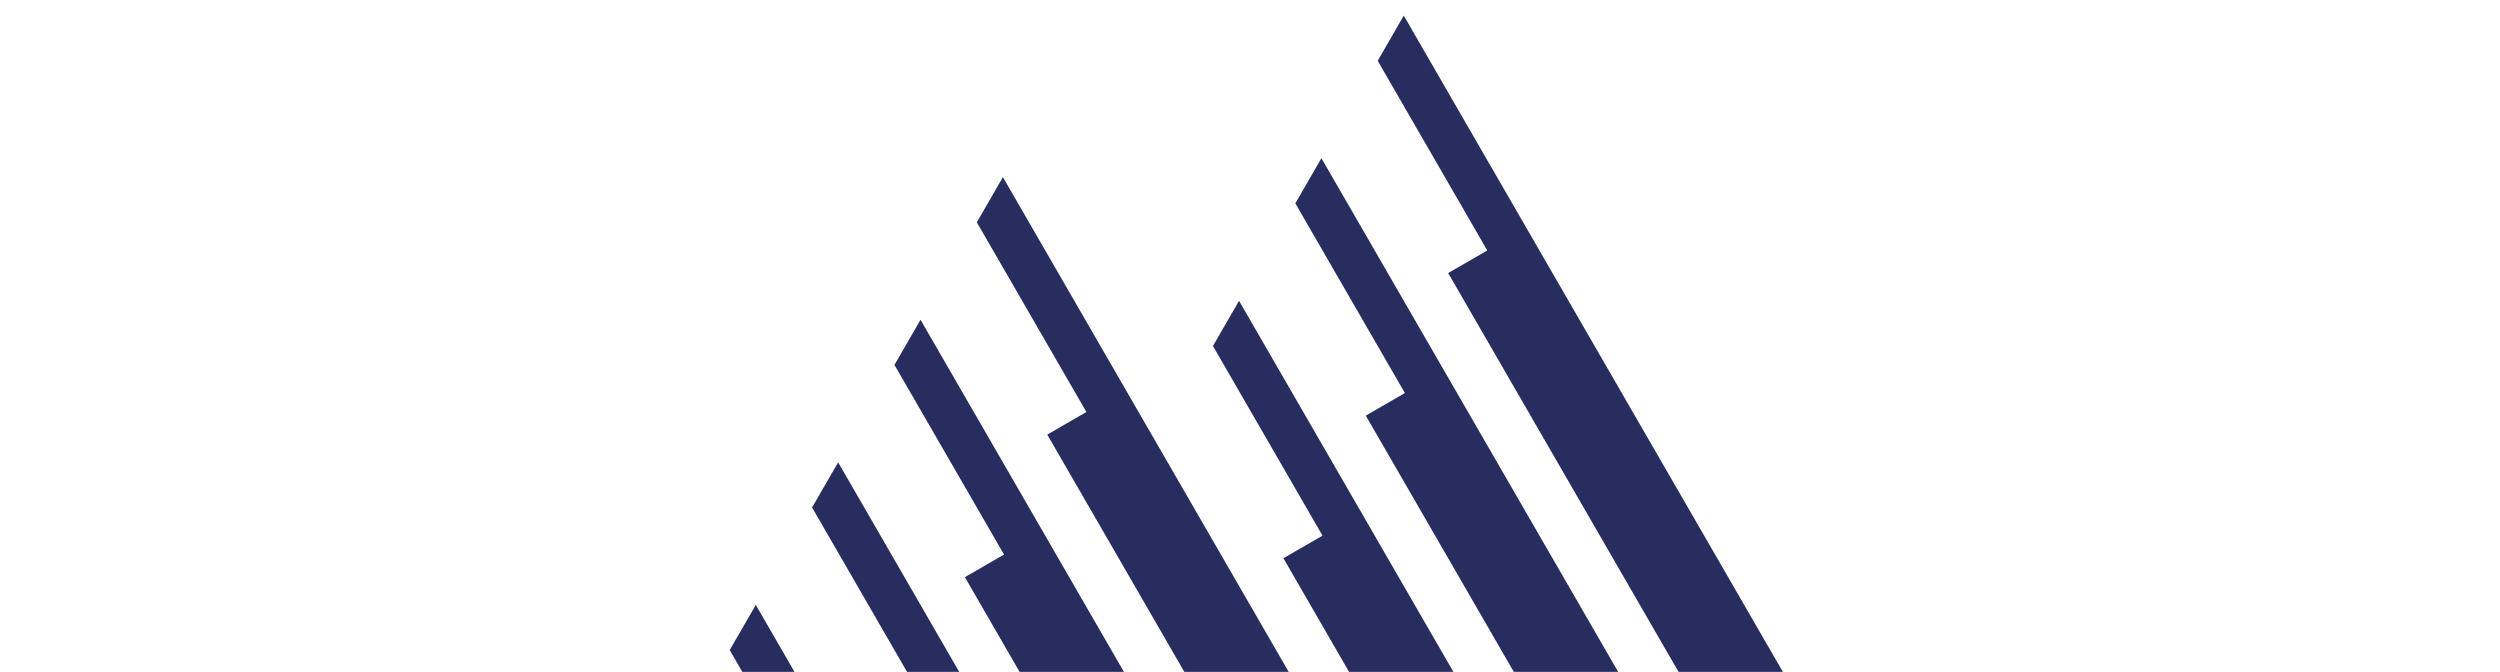 <svg width="1920" height="516" viewBox="0 0 1920 516" fill="none" xmlns="http://www.w3.org/2000/svg">
<g clip-path="url(#clip0_404_1443)">
<path fill-rule="evenodd" clip-rule="evenodd" d="M994.811 156.18L1014.85 121.504L1314.26 639.793H1234.12L1048.93 319.195L1078.96 301.857L994.811 156.168V156.18ZM931.553 265.706L951.595 231.019L1187.73 639.804H1107.59L985.651 428.71L1015.7 411.384L931.553 265.717V265.706ZM750.2 170.723L770.231 136.047L1061.23 639.804H981.088L804.298 333.772L834.35 316.4L750.2 170.734V170.723ZM686.941 280.227L706.961 245.574L934.695 639.804H854.56L741.029 443.253L771.092 425.904L686.941 280.238V280.227ZM623.683 389.742L643.703 355.078L808.19 639.804H728.044L677.759 552.757L707.811 535.408L623.672 389.742H623.683ZM517.187 574.097L555.135 639.793H479.25L517.187 574.097V574.097ZM601.527 639.793H681.685L580.456 464.559L560.425 499.246L631.602 622.444L601.516 639.793H601.527ZM1058.07 46.687L1078.1 12L1440.75 639.793H1360.63L1112.19 209.691L1142.22 192.353L1058.07 46.687Z" fill="#272E5F"/>
</g>
<defs>
<clipPath id="clip0_404_1443">
<rect width="1920" height="516" fill="white"/>
</clipPath>
</defs>
</svg>
